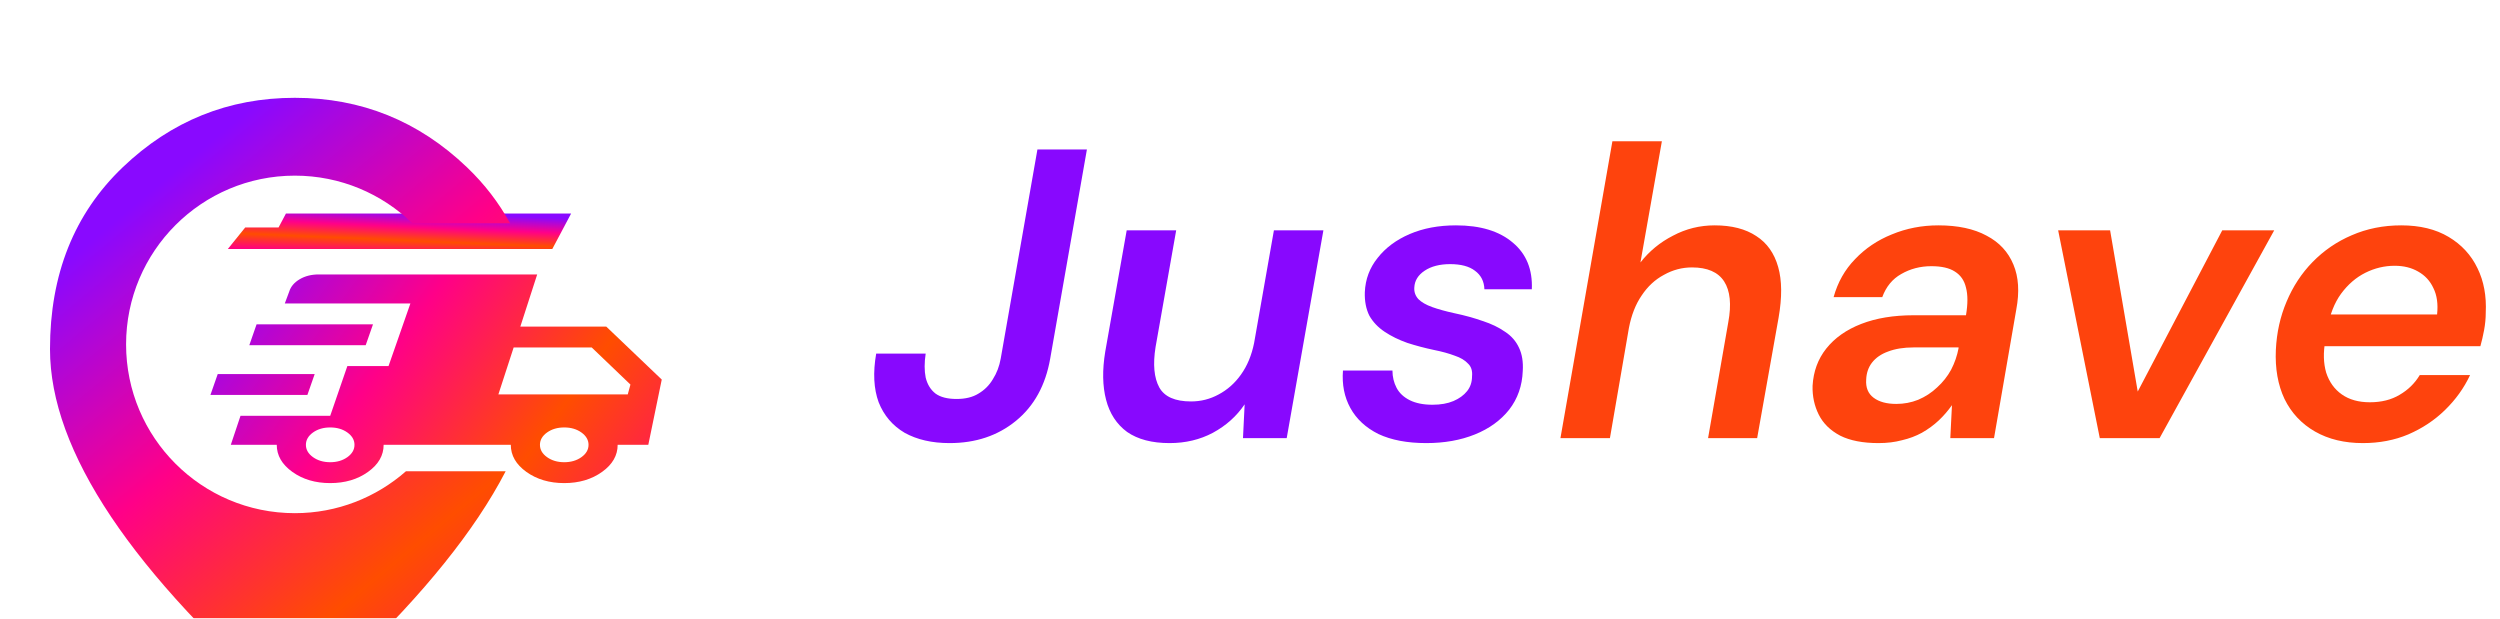 <svg width="97" height="24" viewBox="0 0 97 24" fill="none" xmlns="http://www.w3.org/2000/svg">
<g clip-path="url(#clip0_2814_67)">
<g filter="url(#filter0_d_2814_67)">
<g filter="url(#filter1_d_2814_67)">
<path d="M8.165 11.601L8.448 10.791H12.21L11.927 11.601H8.165ZM12.812 15.022C12.236 15.022 11.747 14.877 11.344 14.588C10.94 14.299 10.738 13.949 10.738 13.537H8.955L9.332 12.41H12.813L13.477 10.482H15.075L15.923 8.053H11.05L11.221 7.594C11.282 7.398 11.417 7.237 11.627 7.113C11.837 6.988 12.085 6.926 12.372 6.926H20.843L20.189 8.95H23.523L25.676 11.005L25.154 13.537H23.965C23.965 13.949 23.764 14.299 23.36 14.588C22.956 14.877 22.467 15.022 21.892 15.022C21.317 15.022 20.828 14.877 20.424 14.588C20.021 14.299 19.819 13.949 19.819 13.537H14.885C14.885 13.949 14.683 14.299 14.279 14.588C13.876 14.877 13.386 15.022 12.812 15.022ZM9.673 9.672L9.955 8.863H14.472L14.189 9.672H9.673ZM12.812 14.212C13.073 14.212 13.296 14.146 13.479 14.015C13.662 13.884 13.754 13.725 13.754 13.537C13.754 13.35 13.662 13.191 13.479 13.059C13.296 12.928 13.073 12.863 12.812 12.863C12.55 12.863 12.327 12.928 12.144 13.059C11.961 13.191 11.869 13.35 11.869 13.537C11.869 13.725 11.961 13.884 12.144 14.015C12.327 14.146 12.55 14.212 12.812 14.212ZM21.892 14.212C22.154 14.212 22.377 14.146 22.56 14.015C22.743 13.884 22.835 13.725 22.835 13.537C22.835 13.35 22.743 13.191 22.56 13.059C22.377 12.928 22.154 12.863 21.892 12.863C21.63 12.863 21.408 12.928 21.225 13.059C21.041 13.191 20.95 13.35 20.95 13.537C20.95 13.725 21.041 13.884 21.225 14.015C21.408 14.146 21.63 14.212 21.892 14.212ZM19.337 11.581H24.357L24.461 11.199L22.958 9.759H19.93L19.337 11.581Z" fill="url(#paint0_linear_2814_67)"/>
</g>
<path d="M21.43 6.05H8.841L9.514 5.216H10.808L11.095 4.674H22.16L21.43 6.05Z" fill="url(#paint1_linear_2814_67)"/>
<g filter="url(#filter2_d_2814_67)">
<path d="M11.44 0.058C14.015 0.058 16.242 0.957 18.121 2.756C18.802 3.407 19.358 4.132 19.792 4.928H16C14.821 3.784 13.213 3.078 11.44 3.078C7.823 3.078 4.892 6.01 4.892 9.626C4.892 13.242 7.823 16.173 11.44 16.174C13.092 16.174 14.6 15.558 15.752 14.547H19.62C19.32 15.126 18.969 15.717 18.565 16.32C16.996 18.663 14.648 21.194 11.521 23.912C11.474 23.952 11.405 23.952 11.359 23.912C8.232 21.194 5.884 18.663 4.314 16.32C2.732 13.956 1.94 11.786 1.94 9.809C1.94 6.905 2.88 4.554 4.759 2.756C6.638 0.958 8.864 0.058 11.44 0.058Z" fill="url(#paint2_linear_2814_67)"/>
</g>
</g>
<path d="M36.844 17.192C36.162 17.192 35.58 17.059 35.1 16.792C34.631 16.515 34.295 16.12 34.092 15.608C33.9 15.085 33.868 14.456 33.996 13.72H35.916C35.863 14.072 35.863 14.381 35.916 14.648C35.98 14.915 36.108 15.123 36.3 15.272C36.492 15.411 36.764 15.48 37.116 15.48C37.458 15.48 37.74 15.411 37.964 15.272C38.199 15.133 38.386 14.947 38.524 14.712C38.674 14.477 38.775 14.211 38.828 13.912L40.252 5.8H42.172L40.748 13.912C40.567 14.947 40.124 15.752 39.42 16.328C38.716 16.904 37.858 17.192 36.844 17.192ZM45.38 17.192C44.697 17.192 44.148 17.048 43.732 16.76C43.326 16.461 43.054 16.045 42.916 15.512C42.777 14.979 42.766 14.355 42.884 13.64L43.716 8.936H45.636L44.836 13.464C44.729 14.136 44.777 14.659 44.98 15.032C45.182 15.395 45.593 15.576 46.212 15.576C46.596 15.576 46.953 15.485 47.284 15.304C47.625 15.123 47.913 14.867 48.148 14.536C48.393 14.195 48.564 13.784 48.66 13.304L49.428 8.936H51.348L49.924 17H48.228L48.292 15.688C47.982 16.147 47.572 16.515 47.06 16.792C46.558 17.059 45.998 17.192 45.38 17.192ZM55.339 17.192C54.603 17.192 53.984 17.075 53.483 16.84C52.992 16.595 52.63 16.259 52.395 15.832C52.16 15.405 52.065 14.92 52.107 14.376H54.027C54.027 14.621 54.081 14.845 54.187 15.048C54.294 15.251 54.465 15.411 54.699 15.528C54.934 15.645 55.227 15.704 55.579 15.704C55.899 15.704 56.171 15.656 56.395 15.56C56.619 15.464 56.795 15.336 56.923 15.176C57.051 15.016 57.115 14.824 57.115 14.6C57.136 14.387 57.083 14.221 56.955 14.104C56.838 13.976 56.667 13.875 56.443 13.8C56.219 13.715 55.947 13.64 55.627 13.576C55.275 13.501 54.934 13.411 54.603 13.304C54.273 13.187 53.979 13.043 53.723 12.872C53.467 12.701 53.27 12.493 53.131 12.248C53.003 11.992 52.944 11.688 52.955 11.336C52.977 10.835 53.142 10.392 53.451 10.008C53.761 9.613 54.176 9.304 54.699 9.08C55.222 8.856 55.819 8.744 56.491 8.744C57.441 8.744 58.176 8.968 58.699 9.416C59.222 9.853 59.467 10.456 59.435 11.224H57.595C57.584 10.915 57.462 10.675 57.227 10.504C57.003 10.333 56.683 10.248 56.267 10.248C55.862 10.248 55.531 10.333 55.275 10.504C55.019 10.675 54.886 10.893 54.875 11.16C54.864 11.331 54.918 11.48 55.035 11.608C55.153 11.725 55.328 11.827 55.563 11.912C55.798 11.997 56.086 12.077 56.427 12.152C56.833 12.237 57.2 12.339 57.531 12.456C57.862 12.563 58.15 12.701 58.395 12.872C58.641 13.032 58.822 13.24 58.939 13.496C59.056 13.741 59.105 14.04 59.083 14.392C59.062 14.968 58.886 15.469 58.555 15.896C58.224 16.312 57.782 16.632 57.227 16.856C56.672 17.08 56.043 17.192 55.339 17.192Z" fill="#8808FE"/>
<path d="M60.545 17L62.561 5.48H64.481L63.649 10.184C63.99 9.747 64.411 9.4 64.913 9.144C65.414 8.877 65.953 8.744 66.529 8.744C67.19 8.744 67.729 8.883 68.145 9.16C68.561 9.427 68.843 9.827 68.993 10.36C69.142 10.883 69.147 11.539 69.009 12.328L68.177 17H66.273L67.057 12.504C67.185 11.811 67.131 11.283 66.897 10.92C66.662 10.557 66.246 10.376 65.649 10.376C65.265 10.376 64.902 10.472 64.561 10.664C64.219 10.845 63.931 11.112 63.697 11.464C63.462 11.805 63.297 12.227 63.201 12.728L62.465 17H60.545ZM72.888 17.192C72.28 17.192 71.784 17.096 71.4 16.904C71.016 16.701 70.738 16.429 70.568 16.088C70.397 15.747 70.317 15.373 70.328 14.968C70.36 14.413 70.536 13.933 70.856 13.528C71.186 13.112 71.64 12.792 72.216 12.568C72.792 12.344 73.469 12.232 74.248 12.232H76.28C76.354 11.795 76.354 11.437 76.28 11.16C76.216 10.883 76.072 10.675 75.848 10.536C75.634 10.397 75.33 10.328 74.936 10.328C74.509 10.328 74.12 10.429 73.768 10.632C73.426 10.824 73.181 11.123 73.032 11.528H71.144C71.304 10.952 71.581 10.461 71.976 10.056C72.37 9.64 72.845 9.32 73.4 9.096C73.965 8.861 74.568 8.744 75.208 8.744C75.965 8.744 76.589 8.877 77.08 9.144C77.57 9.4 77.917 9.773 78.12 10.264C78.322 10.744 78.36 11.325 78.232 12.008L77.368 17H75.672L75.736 15.72C75.586 15.933 75.416 16.131 75.224 16.312C75.032 16.493 74.813 16.653 74.568 16.792C74.333 16.92 74.077 17.016 73.8 17.08C73.522 17.155 73.218 17.192 72.888 17.192ZM73.576 15.672C73.874 15.672 74.157 15.619 74.424 15.512C74.701 15.395 74.946 15.235 75.16 15.032C75.384 14.829 75.565 14.6 75.704 14.344C75.842 14.077 75.938 13.8 75.992 13.512V13.48H74.248C73.864 13.48 73.533 13.533 73.256 13.64C72.989 13.736 72.781 13.88 72.632 14.072C72.493 14.253 72.418 14.472 72.408 14.728C72.386 15.037 72.482 15.272 72.696 15.432C72.909 15.592 73.202 15.672 73.576 15.672ZM81.472 17L79.856 8.936H81.872L82.944 15.192L86.224 8.936H88.24L83.792 17H81.472ZM91.679 17.192C90.965 17.192 90.346 17.043 89.823 16.744C89.301 16.445 88.906 16.024 88.639 15.48C88.383 14.936 88.271 14.301 88.303 13.576C88.335 12.904 88.474 12.28 88.719 11.704C88.965 11.117 89.301 10.605 89.727 10.168C90.165 9.72 90.671 9.373 91.247 9.128C91.834 8.872 92.474 8.744 93.167 8.744C93.893 8.744 94.506 8.893 95.007 9.192C95.509 9.491 95.882 9.896 96.127 10.408C96.373 10.909 96.479 11.485 96.447 12.136C96.447 12.349 96.426 12.573 96.383 12.808C96.341 13.032 96.293 13.24 96.239 13.432H89.679L89.903 12.2H94.559C94.602 11.795 94.554 11.453 94.415 11.176C94.287 10.899 94.09 10.685 93.823 10.536C93.567 10.387 93.263 10.312 92.911 10.312C92.517 10.312 92.138 10.403 91.775 10.584C91.413 10.765 91.098 11.037 90.831 11.4C90.575 11.752 90.399 12.2 90.303 12.744L90.223 13.208C90.138 13.677 90.149 14.093 90.255 14.456C90.373 14.819 90.575 15.101 90.863 15.304C91.151 15.507 91.514 15.608 91.951 15.608C92.399 15.608 92.783 15.512 93.103 15.32C93.434 15.128 93.695 14.872 93.887 14.552H95.839C95.605 15.053 95.279 15.507 94.863 15.912C94.458 16.307 93.983 16.621 93.439 16.856C92.906 17.08 92.319 17.192 91.679 17.192Z" fill="#FE430D"/>
</g>
<defs>
<filter id="filter0_d_2814_67" x="-28.742" y="-27.015" width="85.102" height="85.249" filterUnits="userSpaceOnUse" color-interpolation-filters="sRGB">
<feFlood flood-opacity="0" result="BackgroundImageFix"/>
<feColorMatrix in="SourceAlpha" type="matrix" values="0 0 0 0 0 0 0 0 0 0 0 0 0 0 0 0 0 0 127 0" result="hardAlpha"/>
<feOffset dy="3.61"/>
<feGaussianBlur stdDeviation="15.341"/>
<feComposite in2="hardAlpha" operator="out"/>
<feColorMatrix type="matrix" values="0 0 0 0 0 0 0 0 0 0 0 0 0 0 0 0 0 0 0.08 0"/>
<feBlend mode="normal" in2="BackgroundImageFix" result="effect1_dropShadow_2814_67"/>
<feBlend mode="normal" in="SourceGraphic" in2="effect1_dropShadow_2814_67" result="shape"/>
</filter>
<filter id="filter1_d_2814_67" x="7.215" y="6.088" width="19.411" height="9.995" filterUnits="userSpaceOnUse" color-interpolation-filters="sRGB">
<feFlood flood-opacity="0" result="BackgroundImageFix"/>
<feColorMatrix in="SourceAlpha" type="matrix" values="0 0 0 0 0 0 0 0 0 0 0 0 0 0 0 0 0 0 127 0" result="hardAlpha"/>
<feOffset dy="0.112"/>
<feGaussianBlur stdDeviation="0.475"/>
<feComposite in2="hardAlpha" operator="out"/>
<feColorMatrix type="matrix" values="0 0 0 0 0 0 0 0 0 0 0 0 0 0 0 0 0 0 0.08 0"/>
<feBlend mode="normal" in2="BackgroundImageFix" result="effect1_dropShadow_2814_67"/>
<feBlend mode="normal" in="SourceGraphic" in2="effect1_dropShadow_2814_67" result="shape"/>
</filter>
<filter id="filter2_d_2814_67" x="0.865" y="-0.891" width="20.002" height="26.034" filterUnits="userSpaceOnUse" color-interpolation-filters="sRGB">
<feFlood flood-opacity="0" result="BackgroundImageFix"/>
<feColorMatrix in="SourceAlpha" type="matrix" values="0 0 0 0 0 0 0 0 0 0 0 0 0 0 0 0 0 0 127 0" result="hardAlpha"/>
<feOffset dy="0.127"/>
<feGaussianBlur stdDeviation="0.538"/>
<feComposite in2="hardAlpha" operator="out"/>
<feColorMatrix type="matrix" values="0 0 0 0 0 0 0 0 0 0 0 0 0 0 0 0 0 0 0.08 0"/>
<feBlend mode="normal" in2="BackgroundImageFix" result="effect1_dropShadow_2814_67"/>
<feBlend mode="normal" in="SourceGraphic" in2="effect1_dropShadow_2814_67" result="shape"/>
</filter>
<linearGradient id="paint0_linear_2814_67" x1="27.109" y1="16.973" x2="10.23" y2="4.72" gradientUnits="userSpaceOnUse">
<stop stop-color="#FF0081"/>
<stop offset="0.343" stop-color="#FF4D00"/>
<stop offset="0.66" stop-color="#FF0088"/>
<stop offset="1" stop-color="#8909FF"/>
</linearGradient>
<linearGradient id="paint1_linear_2814_67" x1="-2.611" y1="5.52" x2="-2.539" y2="3.829" gradientUnits="userSpaceOnUse">
<stop stop-color="#FF0081"/>
<stop offset="0.343" stop-color="#FF4D00"/>
<stop offset="0.66" stop-color="#FF0088"/>
<stop offset="1" stop-color="#8909FF"/>
</linearGradient>
<linearGradient id="paint2_linear_2814_67" x1="22.29" y1="23.942" x2="5.633" y2="3.847" gradientUnits="userSpaceOnUse">
<stop stop-color="#FF0081"/>
<stop offset="0.343" stop-color="#FF4D00"/>
<stop offset="0.66" stop-color="#FF0088"/>
<stop offset="1" stop-color="#8909FF"/>
</linearGradient>
<clipPath id="clip0_2814_67">
<rect width="96" height="24" fill="white" transform="translate(0.94)"/>
</clipPath>
</defs>
</svg>
